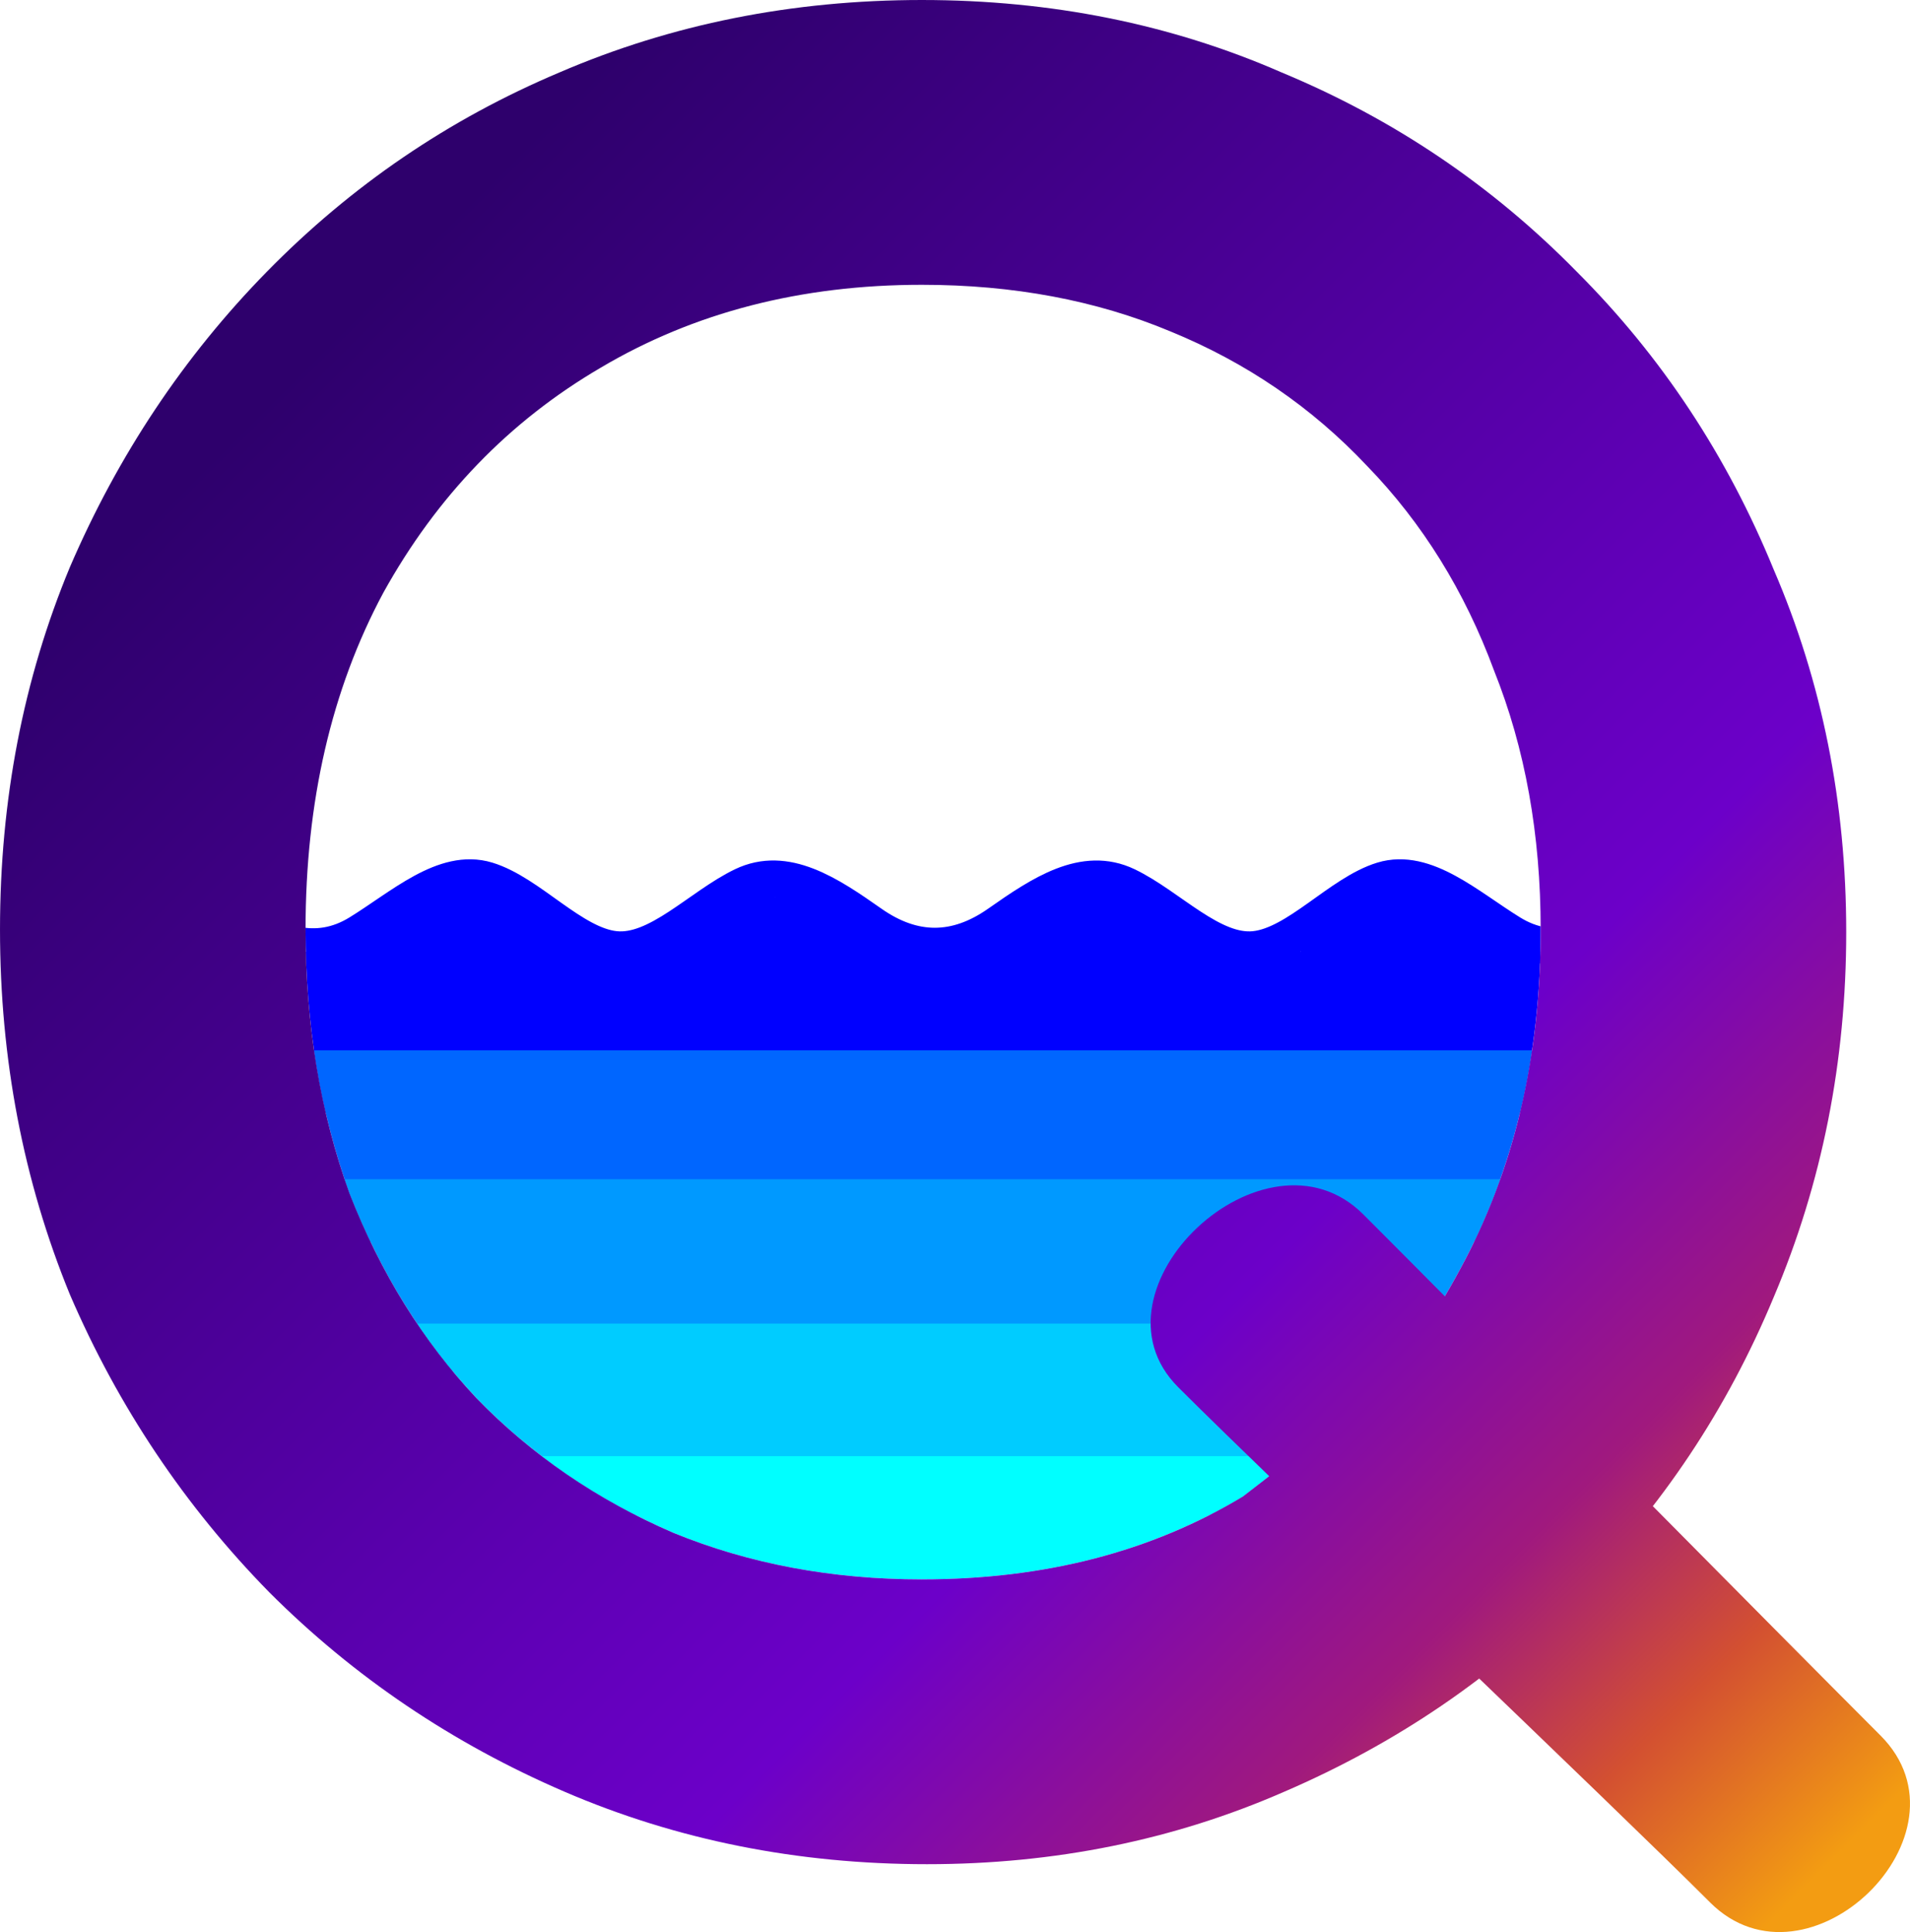 <svg xmlns="http://www.w3.org/2000/svg" xmlns:xlink="http://www.w3.org/1999/xlink" width="414.982" height="419.81" viewBox="0 0 109.797 111.075"><defs><linearGradient id="a"><stop offset="0" style="stop-color:#2e006c;stop-opacity:1"/><stop offset=".617" style="stop-color:#6c00c9;stop-opacity:1"/><stop offset=".794" style="stop-color:#a0197e;stop-opacity:1"/><stop offset=".899" style="stop-color:#d35031;stop-opacity:1"/><stop offset="1" style="stop-color:#f39c12;stop-opacity:1"/></linearGradient><linearGradient xlink:href="#a" id="d" x1="82.683" x2="169.662" y1="148.497" y2="235.476" gradientTransform="translate(-1.067 -8.892)" gradientUnits="userSpaceOnUse"/><clipPath id="b" clipPathUnits="userSpaceOnUse"><path d="M116.278 210.416c7.046 0 13.198-1.588 18.458-4.763 6.742-5.188 9.526-7.542 12.503-13.099 3.076-5.656 4.614-12.156 4.614-19.5 0-5.457-.893-10.419-2.679-14.884-1.687-4.565-4.118-8.485-7.294-11.76-3.175-3.374-6.946-5.954-11.312-7.74-4.267-1.786-9.03-2.68-14.29-2.68-6.946 0-13.099 1.588-18.457 4.764-5.26 3.076-9.428 7.393-12.504 12.95-2.977 5.557-4.465 12.007-4.465 19.35 0 5.458.843 10.52 2.53 15.183 1.786 4.565 4.217 8.485 7.294 11.76 3.175 3.274 6.946 5.854 11.312 7.74 4.367 1.786 9.13 2.68 14.29 2.68z" style="font-weight:500;font-size:148.851px;font-family:Outfit;-inkscape-font-specification:&quot;Outfit, Medium&quot;;display:inline;stroke-width:1.551"/></clipPath><clipPath id="c" clipPathUnits="userSpaceOnUse"><path d="M116.576 226.79c-7.443 0-14.39-1.39-20.84-4.168-6.45-2.779-12.106-6.6-16.968-11.462-4.863-4.961-8.683-10.667-11.462-17.117-2.68-6.55-4.019-13.546-4.019-20.988 0-7.443 1.34-14.39 4.02-20.84 2.778-6.45 6.549-12.106 11.312-16.969 4.862-4.961 10.469-8.782 16.82-11.461 6.45-2.779 13.397-4.168 20.84-4.168 7.442 0 14.338 1.39 20.69 4.168 6.45 2.68 12.106 6.5 16.968 11.461 4.863 4.863 8.634 10.569 11.313 17.118 2.779 6.45 4.168 13.397 4.168 20.84 0 7.442-1.39 14.438-4.168 20.987-2.68 6.45-6.45 12.107-11.313 16.97-4.763 4.862-10.37 8.682-16.82 11.461-6.35 2.779-13.198 4.168-20.541 4.168zm45.013 2.195c-5.612-5.612-24.98-24.025-30.574-29.618-5.593-5.593 4.997-15.58 10.647-9.93s24.068 24.297 29.726 29.955c5.658 5.658-4.187 15.205-9.8 9.593zm-45.31-18.569c7.045 0 13.197-1.588 18.457-4.763 6.742-5.188 9.526-7.542 12.503-13.099 3.076-5.656 4.614-12.156 4.614-19.5 0-5.457-.893-10.419-2.679-14.884-1.687-4.565-4.118-8.485-7.294-11.76-3.175-3.374-6.946-5.954-11.312-7.74-4.267-1.786-9.03-2.68-14.29-2.68-6.946 0-13.099 1.588-18.457 4.764-5.26 3.076-9.428 7.393-12.504 12.95-2.977 5.557-4.465 12.007-4.465 19.35 0 5.458.843 10.52 2.53 15.183 1.786 4.565 4.217 8.485 7.294 11.76 3.175 3.274 6.946 5.854 11.312 7.74 4.367 1.786 9.13 2.68 14.29 2.68z" aria-label="Q" style="font-weight:500;font-size:148.851px;font-family:Outfit;-inkscape-font-specification:&quot;Outfit, Medium&quot;;stroke-width:1.551"/></clipPath></defs><g clip-path="url(#b)" style="display:inline" transform="translate(-63.287 -119.617)"><path d="M293.903 650.204c-.86 1.71-.181 3.846-.4 5.733.206 1.3-.714 3.83 1.248 3.938 2.686-.12 5.46.23 8.092-.187 1.412-1.155-.757-2.298-1.557-3.123-2.294-2.02-4.155-4.562-6.498-6.466-.263-.24-.597.093-.885.105z" style="display:inline;opacity:1;fill:#00f;fill-opacity:1;stroke:none;stroke-width:1.771;stroke-dasharray:none;stroke-opacity:1" transform="scale(.265)"/><path d="M71.171 174.338h92.123v9.258H71.171z" style="opacity:1;fill:#00f;fill-opacity:1;stroke:none;stroke-width:1.309;stroke-dasharray:none;stroke-opacity:1"/><path d="M73.61 180h90.644v11H73.61z" style="opacity:1;fill:#06f;fill-opacity:1;stroke:none;stroke-width:1.717;stroke-dasharray:none;stroke-opacity:1"/><path d="M72.557 187.41h90.644v11H72.557z" style="display:inline;fill:#09f;fill-opacity:1;stroke:none;stroke-width:1.717;stroke-dasharray:none;stroke-opacity:1"/><path d="M73.157 195.711h90.644v11H73.157z" style="display:inline;fill:#0cf;fill-opacity:1;stroke:none;stroke-width:1.717;stroke-dasharray:none;stroke-opacity:1"/><path d="M73.025 203.332h90.644v11H73.025z" style="display:inline;fill:#0ff;fill-opacity:1;stroke:none;stroke-width:1.717;stroke-dasharray:none;stroke-opacity:1"/><path d="M152.664 169.081h1.076v7.109h-1.076z" style="opacity:1;fill:#00f;fill-opacity:1;stroke:none;stroke-width:.824;stroke-dasharray:none;stroke-opacity:1"/><path d="M76.795 170.524h1.076v7.109h-1.076z" style="display:inline;fill:#00f;fill-opacity:1;stroke:none;stroke-width:.824;stroke-dasharray:none;stroke-opacity:1"/><path fill="none" d="M76.572 172.123c2.452 1.795 4.904 2.642 7.355 1.132 2.452-1.508 4.903-3.783 7.355-3.04 2.452.745 4.903 3.724 7.355 3.982 2.452.258 4.903-2.481 7.355-3.659 2.452-1.177 4.902.451 7.354 2.175 2.452 1.724 4.904 1.722 7.355 0 2.452-1.723 4.904-3.349 7.356-2.175 2.451 1.175 4.902 3.912 7.354 3.66 2.451-.254 4.903-3.234 7.355-3.982 2.452-.748 4.903 1.528 7.355 3.04 2.452 1.511 4.902.662 7.354-1.133" style="opacity:1;fill:#000;fill-opacity:0;stroke:#00f;stroke-width:2.102;stroke-dasharray:none;stroke-opacity:1"/><path d="M341.03 646.25c-7.197.372-12.766 5.707-18.768 9.083-1.142 1.112-5.04 2.241-3.07 4.175 14.034.323 28.133.477 42.164-.16 2.346-1.38-1.283-3.037-2.353-3.889-4.991-2.988-9.476-7.206-15.11-8.928a12.23 12.23 0 0 0-2.863-.281zm65.87.112c-5.764.349-10.192 4.764-14.983 7.503-1.813 1.934-6.37 2.7-6.256 5.548 6.938.785 14.19.114 21.248.337 7.748-.14 15.617.28 23.29-.207 1.237-2.58-4.055-3.654-5.615-5.443-5.395-3.373-11.058-7.615-17.685-7.738zm136.482-.179c-7.535.648-13.095 6.671-19.272 10.38-1.775.332-2 2.896-.013 2.818 13.828.64 27.69.208 41.53.369 2.74-2.126-3.146-3.625-4.472-5.121-5.57-3.288-10.99-8.236-17.773-8.446zm-66.367.184c-8.736.829-15.583 7.194-22.8 11.55-1.015 3.331 5.005 1.262 7.055 1.833 12.463-.14 25.047.276 37.435-.208 1.215-2.611-4.137-3.693-5.725-5.508-5.017-2.862-9.86-7.687-15.965-7.667z" style="display:inline;opacity:1;fill:#00f;fill-opacity:1;stroke:#00f;stroke-width:3.541;stroke-dasharray:none;stroke-opacity:1" transform="scale(.265)"/></g><path d="M.356-1.067h209.501v289.175H.356z" clip-path="url(#c)" style="display:inline;fill:url(#d);stroke-width:.265" transform="translate(-63.287 -119.617)"/></svg>